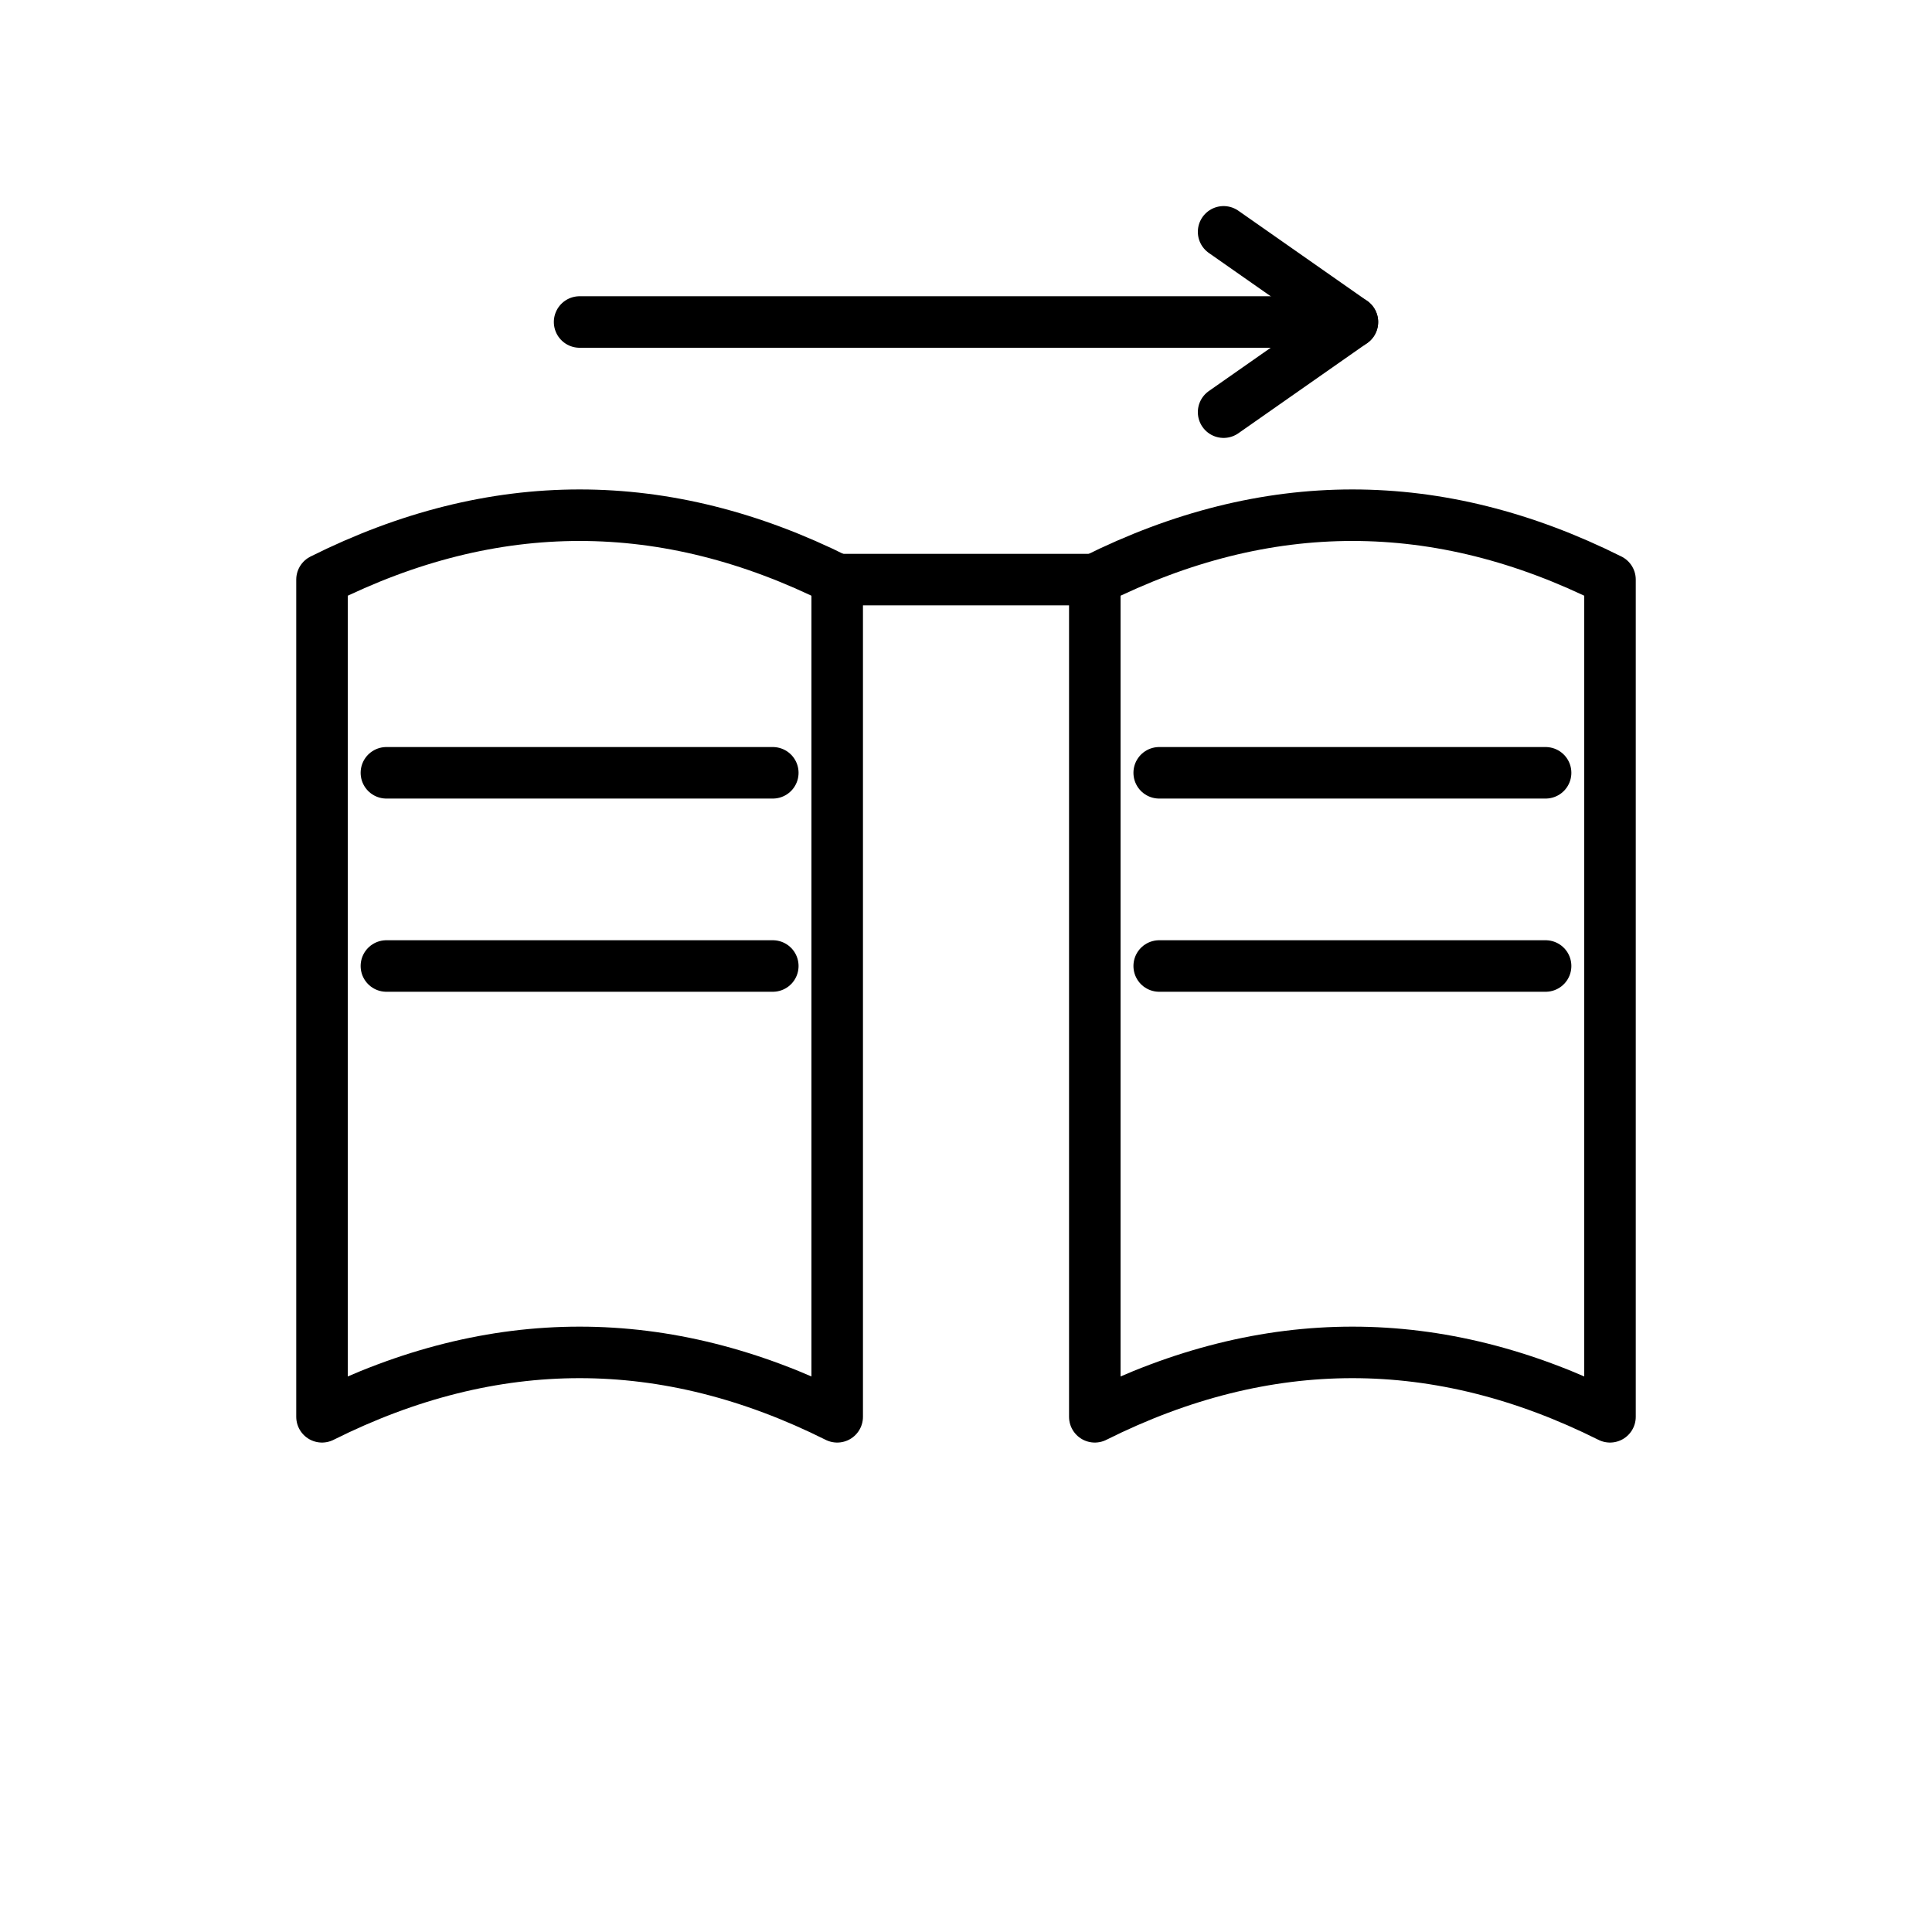 <svg xmlns="http://www.w3.org/2000/svg" width="150" height="150" viewBox="0 0 150 150">
  <g fill="none" stroke="black" stroke-width="4" stroke-linecap="round" stroke-linejoin="round">
    <path d="M25 45 Q45 35 65 45 V110 Q45 100 25 110 Z"/>
    <path d="M125 45 Q105 35 85 45 V110 Q105 100 125 110 Z"/>
    <line x1="65" y1="45" x2="85" y2="45"/>
    <line x1="30" y1="60" x2="60" y2="60"/>
    <line x1="30" y1="75" x2="60" y2="75"/>
    <line x1="90" y1="60" x2="120" y2="60"/>
    <line x1="90" y1="75" x2="120" y2="75"/>
    <line x1="45" y1="25" x2="105" y2="25"/>
    <polyline points="95,18 105,25 95,32"/>
  </g>
</svg>